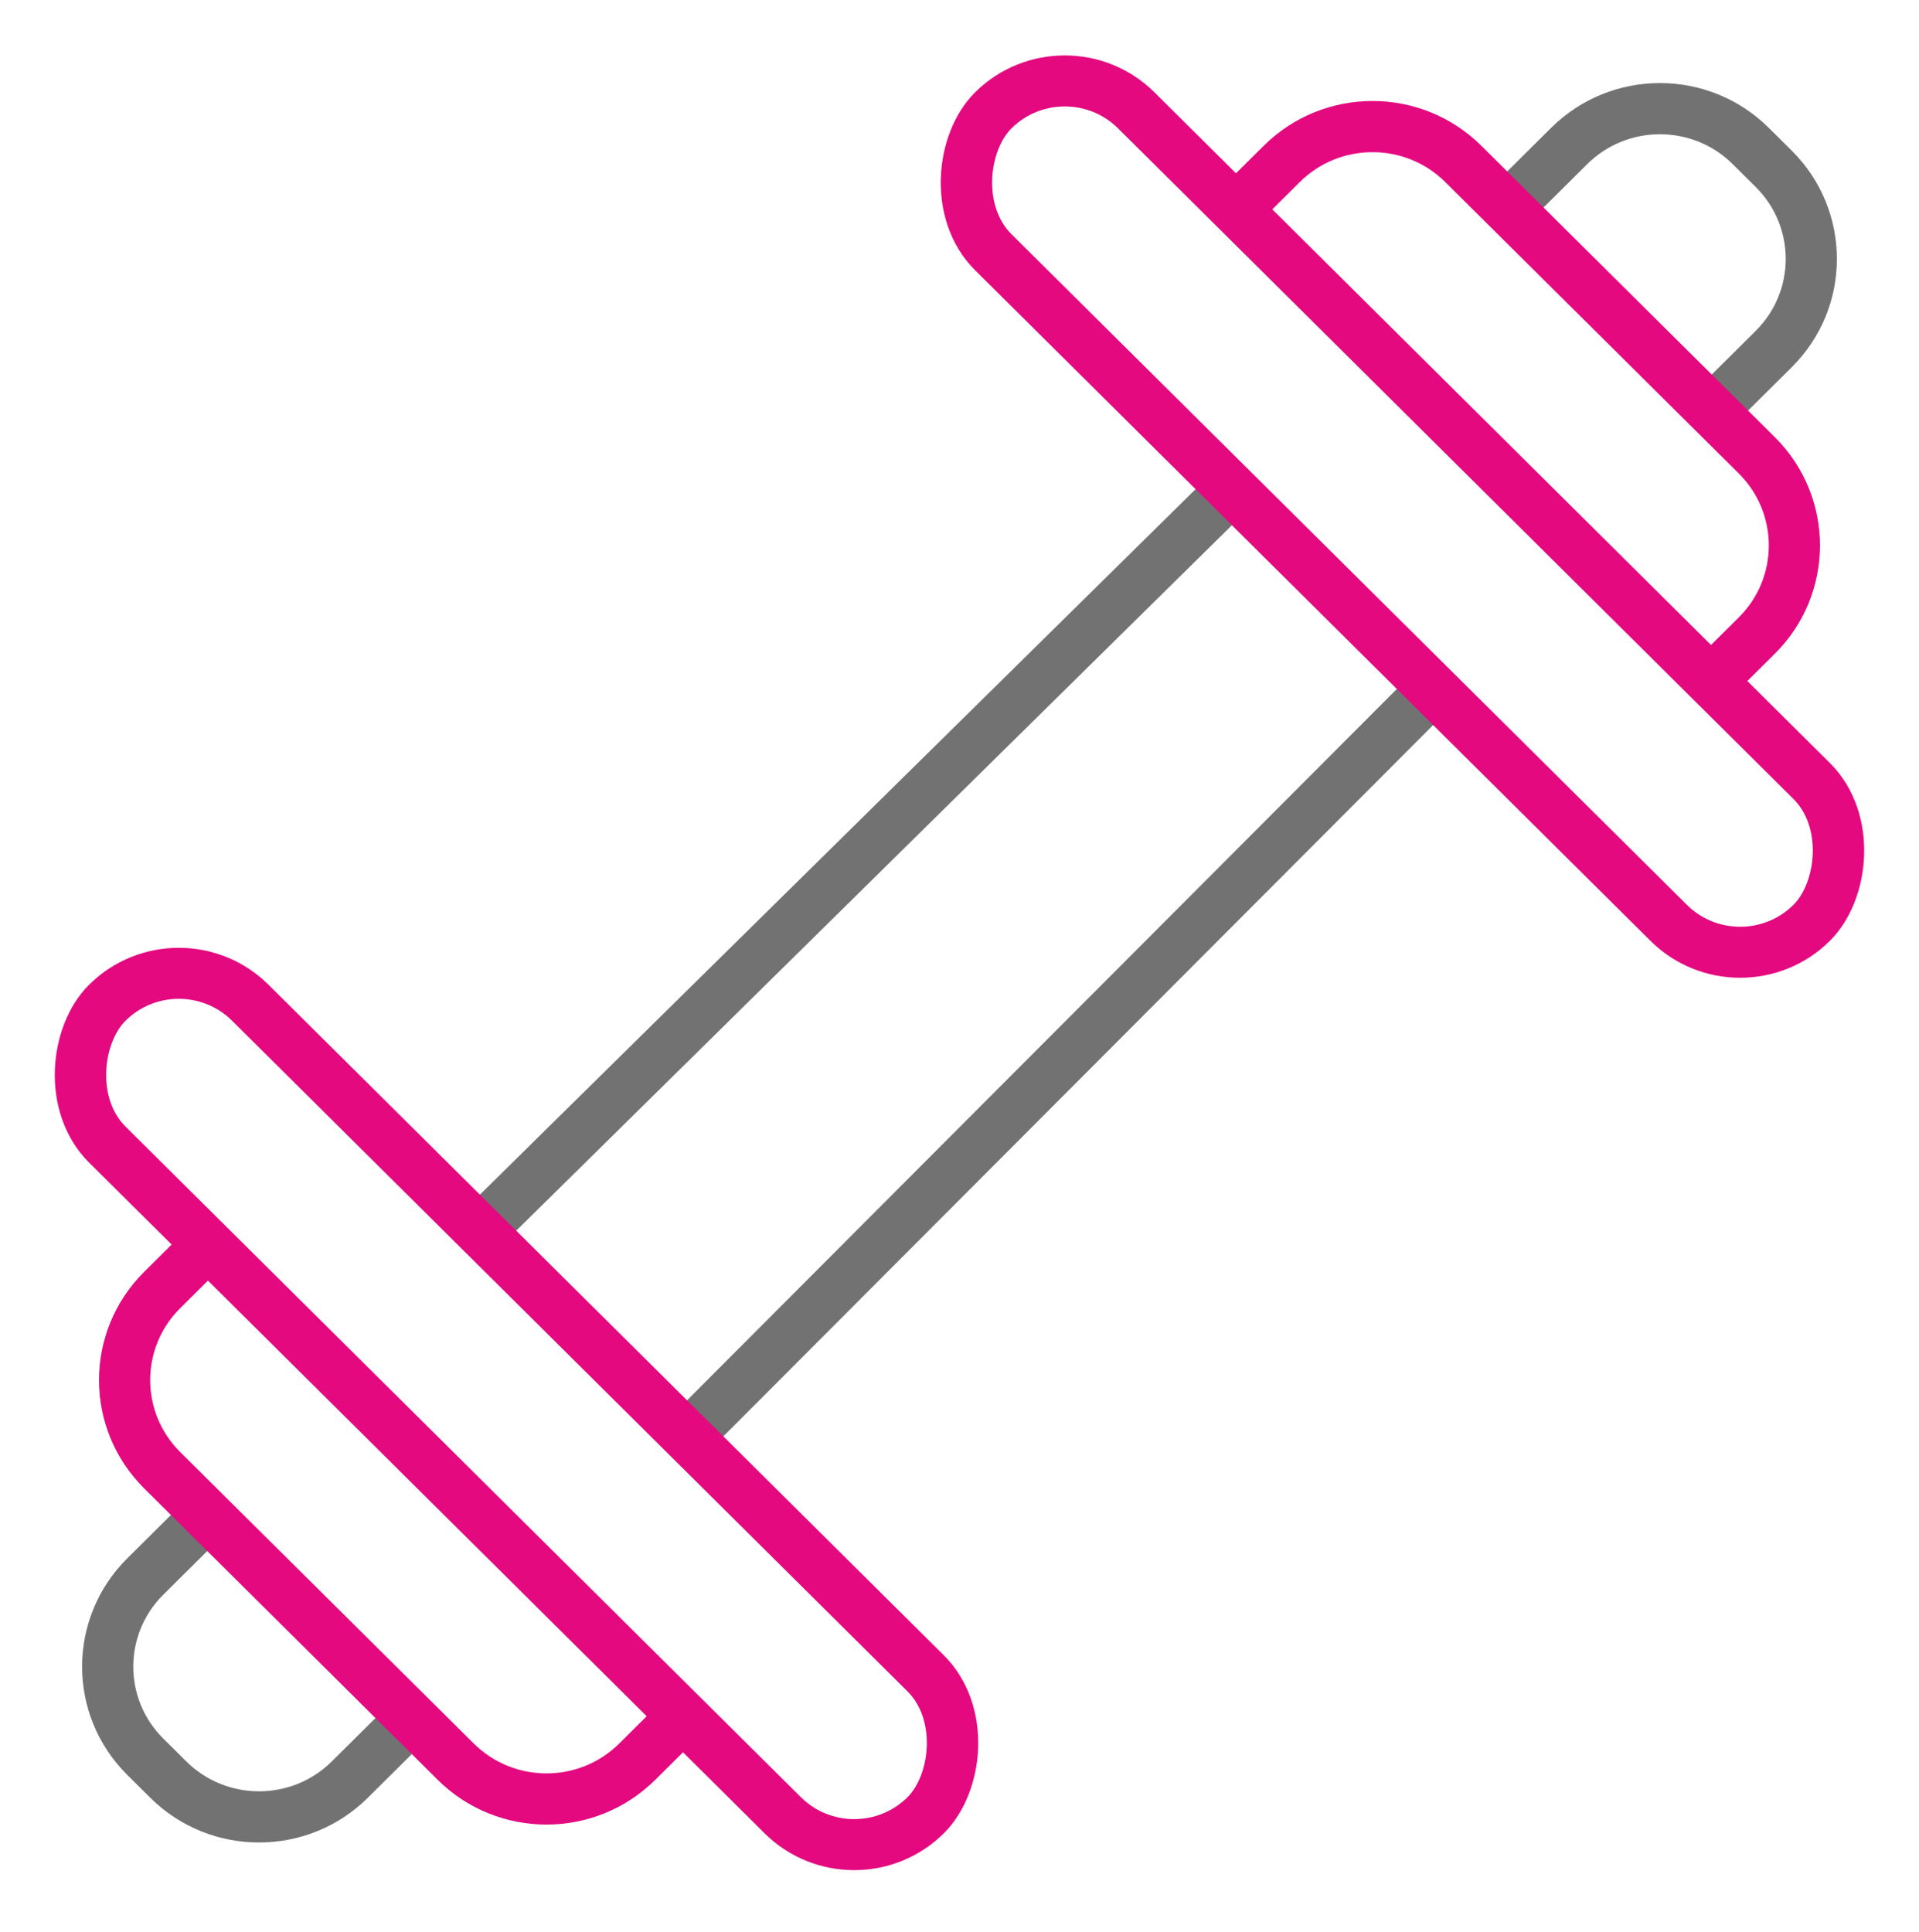 <svg width="150" height="151" viewBox="0 0 150 151" fill="none" xmlns="http://www.w3.org/2000/svg">
<path d="M96.191 38.349L38.096 95.615" stroke="#727272" stroke-width="4" stroke-linecap="round"/>
<path d="M111.429 54.44L54.286 111.707" stroke="#727272" stroke-width="4" stroke-linecap="round"/>
<path d="M133.709 32.184L138.643 27.286C142.562 23.395 142.562 17.085 138.643 13.194L136.847 11.412C132.928 7.52 126.574 7.52 122.655 11.412L117.721 16.31" stroke="#727272" stroke-width="4"/>
<path d="M132.387 54.58L137.321 49.682C141.24 45.791 141.24 39.481 137.321 35.59L114.38 12.813C110.461 8.922 104.107 8.922 100.187 12.813L95.254 17.711" stroke="#E4097F" stroke-width="4"/>
<rect y="2.818" width="90.092" height="15.735" rx="7.868" transform="matrix(0.71 0.705 -0.71 0.705 85.229 1.091)" stroke="#E4097F" stroke-width="4"/>
<path d="M16.291 118.333L11.357 123.231C7.438 127.122 7.438 133.431 11.357 137.322L13.153 139.105C17.072 142.996 23.426 142.996 27.345 139.105L32.279 134.207" stroke="#727272" stroke-width="4"/>
<path d="M17.613 95.937L12.679 100.835C8.76 104.726 8.76 111.035 12.679 114.926L35.62 137.704C39.539 141.595 45.893 141.595 49.813 137.704L54.746 132.805" stroke="#E4097F" stroke-width="4"/>
<rect y="-2.818" width="90.092" height="15.735" rx="7.868" transform="matrix(-0.71 -0.705 0.71 -0.705 68.77 145.454)" stroke="#E4097F" stroke-width="4"/>
</svg>
